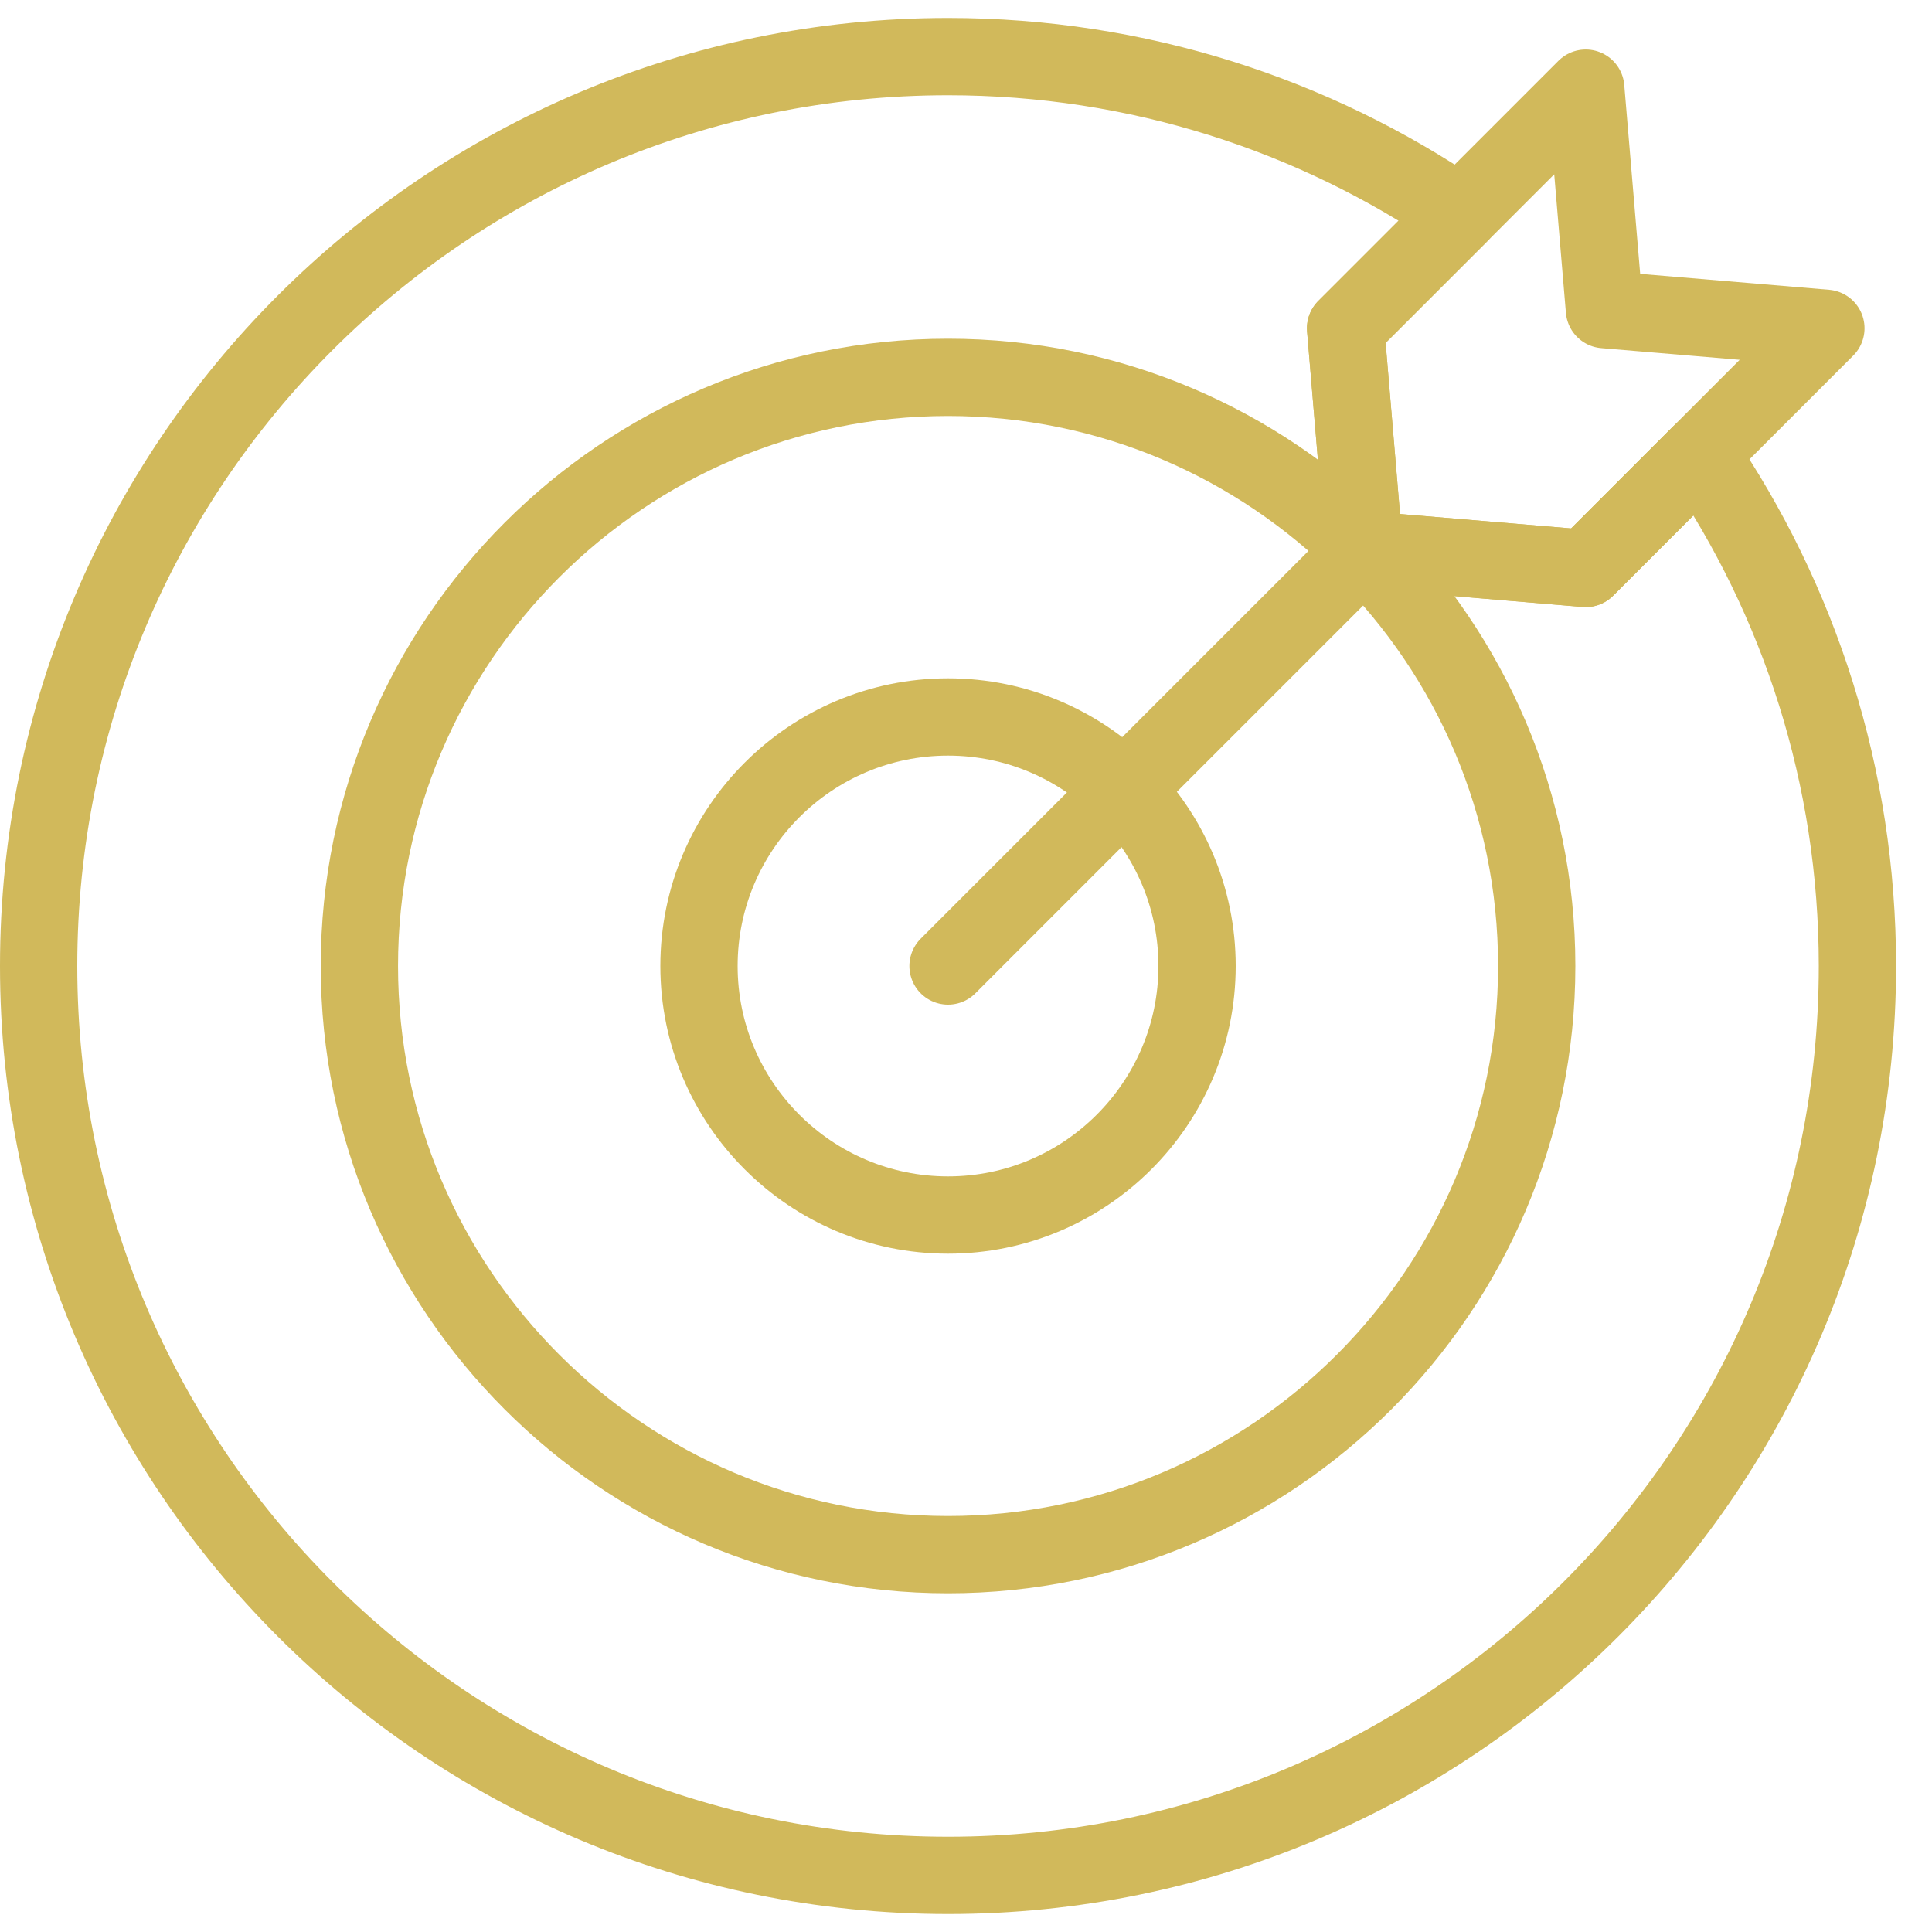 <svg width="50" height="50" viewBox="0 0 50 50" fill="none" xmlns="http://www.w3.org/2000/svg">
<path d="M24.535 40.234C16.135 40.234 9.301 33.4 9.301 25C9.301 16.6 16.135 9.766 24.535 9.766C32.935 9.766 39.77 16.6 39.77 25C39.77 33.4 32.935 40.234 24.535 40.234Z" stroke="#D1B95B" stroke-width="2" stroke-miterlimit="10" stroke-linecap="round" stroke-linejoin="round"/>
<path d="M24.535 31.445C20.981 31.445 18.09 28.554 18.09 25C18.09 21.446 20.981 18.555 24.535 18.555C28.089 18.555 30.98 21.446 30.98 25C30.98 28.554 28.089 31.445 24.535 31.445Z" stroke="#D1B95B" stroke-width="2" stroke-miterlimit="10" stroke-linecap="round" stroke-linejoin="round"/>
<path d="M24.535 25L35.307 14.228" stroke="#D1B95B" stroke-width="2" stroke-miterlimit="10" stroke-linecap="round" stroke-linejoin="round"/>
<path d="M47.254 8.496L41.039 14.711L35.307 14.228L34.824 8.496L41.039 2.281L41.522 8.013L47.254 8.496Z" stroke="#D1B95B" stroke-width="2" stroke-miterlimit="10" stroke-linecap="round" stroke-linejoin="round"/>
<path d="M43.993 11.757L41.039 14.711L35.307 14.228L34.824 8.496L37.778 5.542C34.005 2.97 29.446 1.465 24.535 1.465C11.537 1.465 1 12.002 1 25C1 37.998 11.537 48.535 24.535 48.535C37.533 48.535 48.07 37.998 48.07 25C48.07 20.089 46.565 15.53 43.993 11.757Z" stroke="#D1B95B" stroke-width="2" stroke-miterlimit="10" stroke-linecap="round" stroke-linejoin="round"/>
</svg>
